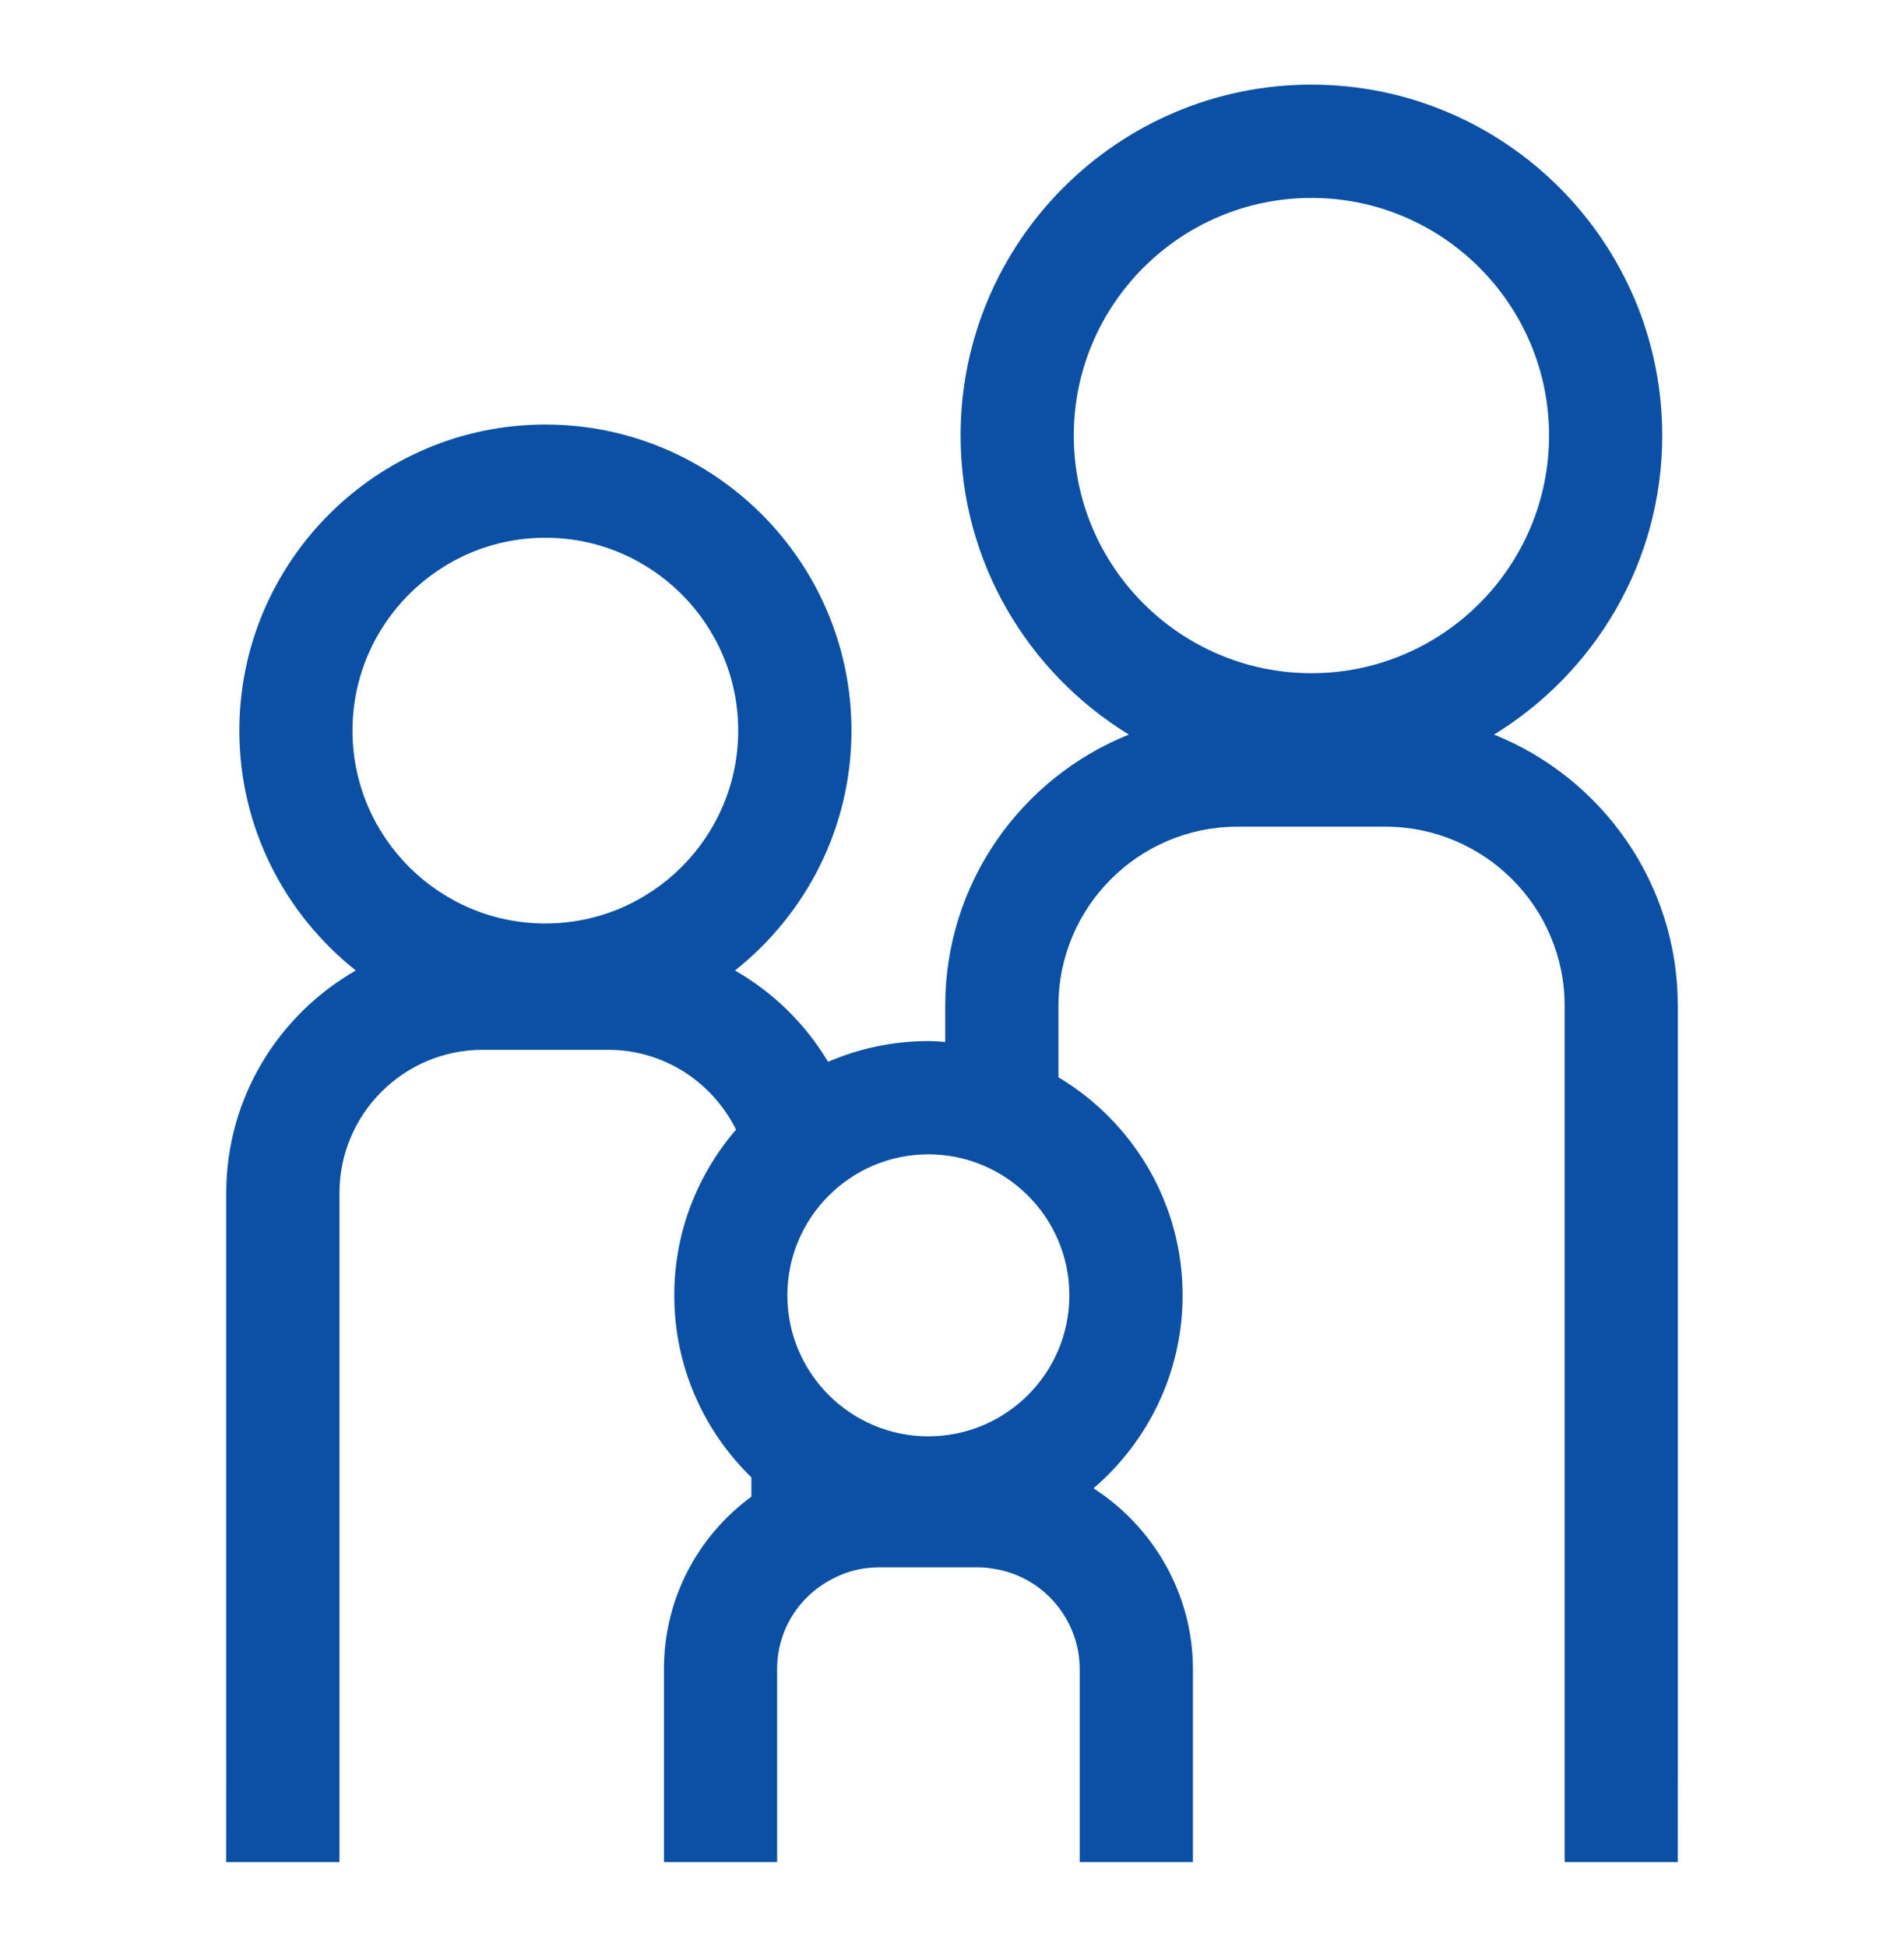 <?xml version="1.0" encoding="UTF-8"?> <svg xmlns="http://www.w3.org/2000/svg" width="45" height="46" viewBox="0 0 45 46"><path fill="#0B50A4" fill-rule="evenodd" d="M25.649,13.908 C22.552,13.908 20.032,11.389 20.032,8.292 C20.032,5.196 22.552,2.677 25.649,2.677 C28.746,2.677 31.265,5.195 31.265,8.292 C31.265,11.389 28.746,13.908 25.649,13.908 L25.649,13.908 Z M19.928,28.609 C19.928,30.446 18.433,31.941 16.595,31.941 C14.758,31.941 13.263,30.447 13.263,28.609 C13.263,26.772 14.758,25.277 16.595,25.277 C18.433,25.277 19.928,26.772 19.928,28.609 L19.928,28.609 Z M7.543,19.822 C5.029,19.822 2.985,17.777 2.985,15.264 C2.985,12.752 5.029,10.707 7.543,10.707 C10.056,10.707 12.101,12.751 12.101,15.264 C12.101,17.777 10.056,19.822 7.543,19.822 L7.543,19.822 Z M34.308,39.737 L34.308,21.764 C34.308,18.863 32.507,16.379 29.965,15.358 C32.344,13.899 33.94,11.282 33.94,8.292 C33.94,3.72 30.22,0 25.648,0 C21.076,0 17.357,3.72 17.357,8.292 C17.357,11.282 18.953,13.899 21.333,15.358 C18.793,16.379 16.994,18.863 16.994,21.764 L16.994,22.621 C16.862,22.612 16.731,22.601 16.597,22.601 C15.755,22.601 14.953,22.777 14.225,23.091 C13.687,22.192 12.928,21.449 12.025,20.933 C13.699,19.606 14.778,17.561 14.778,15.265 C14.778,11.277 11.533,8.032 7.544,8.032 C3.556,8.032 0.311,11.277 0.311,15.265 C0.311,17.561 1.39,19.606 3.063,20.933 C1.237,21.978 0.001,23.942 0.001,26.193 L0.001,39.737 L0,42 L2.677,42 L2.677,26.192 C2.677,24.326 4.195,22.807 6.062,22.807 L9.027,22.807 C10.342,22.807 11.491,23.569 12.05,24.693 C11.143,25.746 10.59,27.112 10.59,28.608 C10.59,30.295 11.29,31.818 12.413,32.911 L12.413,33.366 C11.124,34.313 10.346,35.805 10.346,37.439 L10.346,42 L13.021,42 L13.021,37.439 C13.021,36.529 13.531,35.708 14.358,35.293 C14.599,35.17 14.854,35.091 15.117,35.057 L15.196,35.049 C15.269,35.041 15.346,35.037 15.422,35.037 L17.771,35.037 C17.848,35.037 17.924,35.041 17.997,35.049 L18.135,35.07 C19.296,35.242 20.172,36.261 20.172,37.439 L20.172,42 L22.848,42 L22.848,37.439 C22.848,35.673 21.915,34.08 20.498,33.169 C21.785,32.066 22.604,30.432 22.604,28.609 C22.604,26.42 21.424,24.506 19.67,23.456 L19.67,21.764 C19.67,19.432 21.567,17.535 23.899,17.535 L27.398,17.535 C29.732,17.535 31.633,19.432 31.633,21.764 L31.633,42 L34.307,42 L34.308,39.737 Z" transform="translate(5.346 2)"></path></svg> 